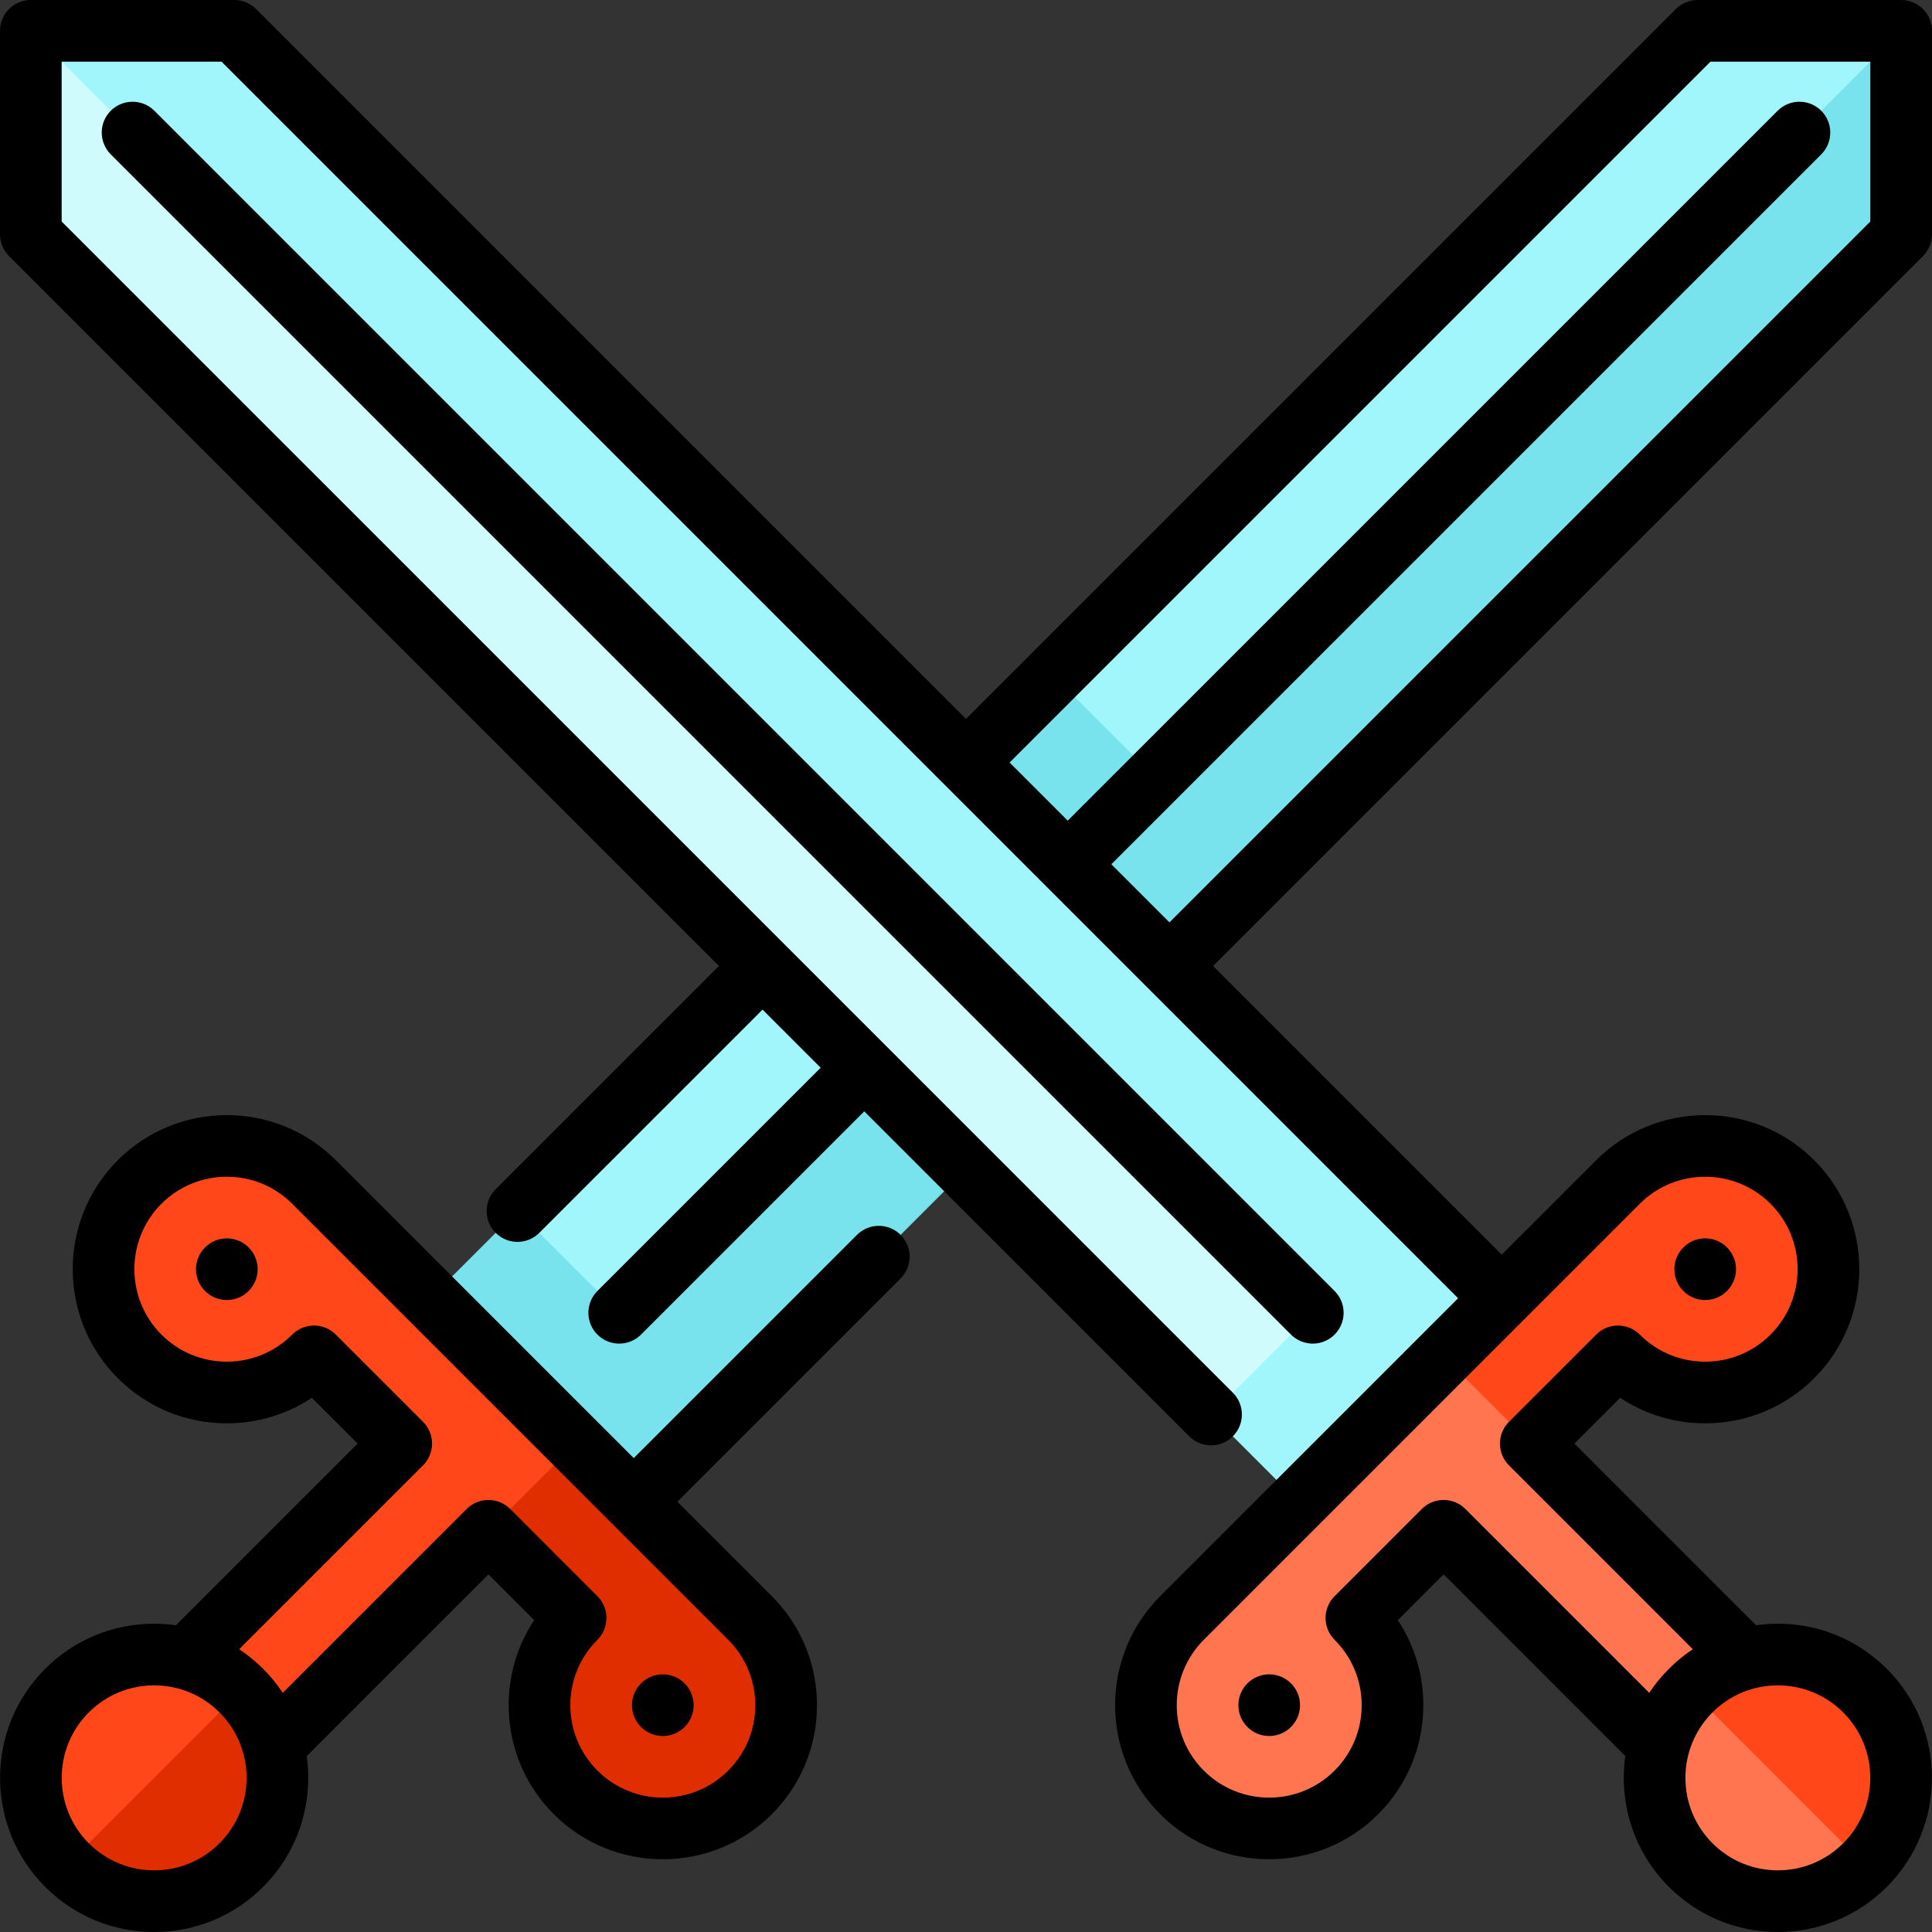 <?xml version="1.0" encoding="iso-8859-1"?>
<!-- Uploaded to: SVG Repo, www.svgrepo.com, Generator: SVG Repo Mixer Tools -->
<svg height="800px" width="800px" version="1.1" id="Layer_1" xmlns="http://www.w3.org/2000/svg" xmlns:xlink="http://www.w3.org/1999/xlink" 
	 viewBox="0 0 512 512" xml:space="preserve">
<rect x="0" y="0" width="512" height="512" fill="#333333" stroke="none"/>
<polygon style="fill:#A0F6FA;" points="503.83,8.17 449.91,8.17 279.109,178.97 271.406,217.486 229.039,229.039 137.138,320.941 
	156.395,386.416 "/>
<polygon style="fill:#78E3EC;" points="503.83,8.17 306.069,205.931 279.109,178.97 232.891,225.188 259.852,252.148 
	164.098,347.902 137.138,320.941 106.326,351.753 160.247,405.674 503.83,62.09 "/>
<path style="fill:#E02E00;" d="M198.762,428.783l-46.217-46.217l-19.258,3.852l-3.852,19.258l23.109,23.109
	c-12.763,12.763-12.763,33.455,0,46.217c12.763,12.763,33.454,12.763,46.217,0C211.525,462.238,211.525,441.546,198.762,428.783z"/>
<path style="fill:#FF4719;" d="M83.217,313.238c-12.763-12.763-33.455-12.763-46.217,0c-12.763,12.763-12.763,33.455,0,46.217
	c12.763,12.763,33.455,12.763,46.217,0l23.109,23.109l-73.08,73.08l23.109,23.109l96.19-96.19L83.217,313.238z"/>
<path style="fill:#E02E00;" d="M63.96,448.04l-30.812,15.406l-15.406,30.812c12.763,12.763,33.455,12.763,46.217,0
	C76.723,481.495,76.723,460.803,63.96,448.04z"/>
<path style="fill:#FF4719;" d="M17.742,448.04c-12.763,12.763-12.763,33.455,0,46.217L63.96,448.04
	C51.197,435.277,30.504,435.277,17.742,448.04z"/>
<polygon style="fill:#D0FBFD;" points="8.17,8.17 8.17,62.09 320.941,374.862 386.416,355.605 "/>
<polygon style="fill:#A0F6FA;" points="8.17,8.17 347.902,347.902 320.941,374.862 351.753,405.674 405.674,351.753 62.091,8.17 "/>
<path style="fill:#FF4719;" d="M428.783,313.238l-46.217,46.217l3.852,19.258l19.258,3.852l23.109-23.109
	c12.763,12.763,33.455,12.763,46.217,0c12.763-12.763,12.763-33.454,0-46.217C462.238,300.475,441.546,300.475,428.783,313.238z"/>
<path style="fill:#FF754F;" d="M382.565,405.674l-23.109,23.109c12.763,12.763,12.763,33.455,0,46.217
	c-12.763,12.763-33.455,12.763-46.217,0c-12.763-12.763-12.763-33.455,0-46.217l69.327-69.327l96.19,96.19l-23.109,23.109
	L382.565,405.674z"/>
<path style="fill:#FF4719;" d="M448.04,448.04l15.406,30.811l30.812,15.406c12.763-12.763,12.763-33.455,0-46.217
	C481.495,435.277,460.803,435.277,448.04,448.04z"/>
<path style="fill:#FF754F;" d="M448.04,494.258c12.763,12.763,33.455,12.763,46.217,0L448.04,448.04
	C435.277,460.803,435.277,481.496,448.04,494.258z"/>
<circle cx="60.111" cy="336.351" r="8.17"/>
<circle cx="175.649" cy="451.889" r="8.17"/>
<circle cx="451.889" cy="336.351" r="8.17"/>
<circle cx="336.351" cy="451.889" r="8.17"/>
<path d="M509.608,67.868c1.532-1.533,2.392-3.61,2.392-5.778V8.17c0-4.513-3.657-8.17-8.17-8.17h-53.921
	c-2.167,0-4.244,0.861-5.778,2.392L256,190.524L67.868,2.392C66.336,0.861,64.257,0,62.09,0H8.17C3.657,0,0,3.657,0,8.17v53.92
	c0,2.167,0.861,4.244,2.392,5.778L190.525,256l-59.164,59.164c-3.191,3.192-3.191,8.364,0,11.555
	c1.596,1.595,3.687,2.392,5.778,2.392s4.182-0.797,5.778-2.392l59.164-59.164l15.405,15.405l-59.164,59.164
	c-3.191,3.192-3.191,8.364,0,11.555c1.596,1.595,3.687,2.392,5.778,2.392c2.09,0,4.182-0.797,5.778-2.392l59.164-59.164
	l86.124,86.124c1.596,1.595,3.688,2.392,5.778,2.392c2.09,0,4.182-0.797,5.778-2.392c3.191-3.192,3.191-8.364,0-11.555L16.34,58.707
	V16.34h42.366L386.416,344.05l-78.956,78.956c-15.928,15.928-15.928,41.845,0,57.772c7.965,7.964,18.425,11.946,28.888,11.946
	c10.461,0,20.921-3.982,28.887-11.946c7.715-7.716,11.964-17.974,11.964-28.887c0-8.135-2.363-15.909-6.763-22.535l12.129-12.13
	l48.16,48.161c-1.735,12.287,2.109,25.218,11.539,34.647c7.716,7.715,17.974,11.964,28.887,11.964s21.171-4.25,28.887-11.964
	c15.928-15.928,15.928-41.845,0-57.772c-7.717-7.715-17.976-11.964-28.888-11.964c-1.951,0-3.88,0.142-5.778,0.409l-48.143-48.142
	l12.13-12.129c6.626,4.4,14.399,6.763,22.535,6.763c10.912,0,21.171-4.25,28.887-11.964c15.928-15.929,15.928-41.845,0-57.773
	c-15.928-15.928-41.845-15.928-57.772,0l-25.034,25.034L321.476,256L509.608,67.868z M488.48,453.818
	c9.557,9.556,9.557,25.105,0,34.661c-4.629,4.63-10.784,7.18-17.331,7.18c-6.547,0-12.702-2.55-17.331-7.18
	c-9.557-9.556-9.557-25.105,0-34.661c4.629-4.63,10.784-7.18,17.331-7.18C477.696,446.638,483.851,449.188,488.48,453.818z
	 M434.561,319.016c9.555-9.557,25.107-9.557,34.661,0c9.557,9.556,9.557,25.107,0,34.662c-4.629,4.63-10.784,7.18-17.331,7.18
	c-6.547,0-12.702-2.55-17.331-7.18c-3.191-3.189-8.364-3.191-11.554,0l-23.11,23.109c-1.533,1.533-2.393,3.61-2.393,5.778
	s0.861,4.244,2.392,5.778l48.721,48.721c-2.262,1.501-4.39,3.237-6.353,5.2c-1.977,1.978-3.709,4.11-5.195,6.358l-48.725-48.725
	c-1.533-1.532-3.61-2.392-5.778-2.392s-4.244,0.861-5.778,2.393l-23.109,23.11c-3.191,3.191-3.191,8.363,0,11.554
	c4.63,4.629,7.18,10.784,7.18,17.331c0,6.547-2.55,12.702-7.18,17.331c-9.555,9.556-25.107,9.558-34.662,0
	c-9.557-9.556-9.557-25.105,0-34.661L434.561,319.016z M453.292,16.34h42.367v42.366L309.921,244.444l-15.406-15.405L482.647,40.909
	c3.191-3.192,3.191-8.364,0-11.555c-3.191-3.189-8.363-3.191-11.555,0L282.96,217.483l-15.405-15.405L453.292,16.34z"/>
<path d="M227.113,327.252l-59.164,59.164L88.993,307.46c-15.928-15.928-41.845-15.928-57.772,0
	c-15.928,15.929-15.928,41.845,0,57.773c7.716,7.715,17.974,11.964,28.887,11.964c8.135,0,15.909-2.363,22.535-6.763l12.13,12.129
	l-48.143,48.142c-1.898-0.267-3.827-0.409-5.778-0.409c-10.912,0-21.171,4.25-28.887,11.964c-15.928,15.928-15.928,41.845,0,57.772
	C19.68,507.75,29.939,512,40.851,512s21.171-4.25,28.887-11.964c9.43-9.43,13.274-22.36,11.539-34.647l48.16-48.161l12.129,12.13
	c-4.4,6.627-6.763,14.399-6.763,22.535c0,10.912,4.25,21.171,11.964,28.887c7.965,7.964,18.425,11.946,28.887,11.946
	c10.462,0,20.922-3.982,28.888-11.946c7.715-7.716,11.964-17.974,11.964-28.887s-4.25-21.171-11.964-28.887l-25.034-25.034
	l59.164-59.164c3.191-3.192,3.191-8.364,0-11.555C235.478,324.062,230.305,324.062,227.113,327.252z M58.182,488.48
	c-4.629,4.63-10.784,7.18-17.331,7.18s-12.702-2.55-17.331-7.18c-9.557-9.556-9.557-25.105,0-34.661
	c4.629-4.63,10.784-7.18,17.331-7.18s12.702,2.55,17.331,7.18C67.74,463.374,67.74,478.924,58.182,488.48z M200.164,451.891
	c0,6.547-2.55,12.702-7.18,17.331c-9.556,9.558-25.108,9.556-34.663,0c-4.629-4.629-7.179-10.784-7.179-17.331
	c0-6.547,2.55-12.702,7.18-17.331c3.191-3.192,3.191-8.364,0-11.554l-23.109-23.11c-1.533-1.533-3.61-2.393-5.778-2.393
	c-2.168,0-4.244,0.861-5.778,2.392l-48.724,48.725c-1.487-2.247-3.218-4.38-5.195-6.358c-1.963-1.963-4.093-3.698-6.353-5.2
	l48.721-48.721c1.532-1.533,2.392-3.61,2.392-5.778s-0.861-4.244-2.393-5.778l-23.11-23.109c-3.19-3.19-8.363-3.19-11.554,0
	c-4.629,4.63-10.784,7.18-17.331,7.18s-12.702-2.55-17.331-7.18c-9.557-9.556-9.557-25.107,0-34.662
	c9.555-9.557,25.107-9.557,34.661,0l84.726,84.725c0.015,0.015,30.82,30.82,30.82,30.82
	C197.613,439.189,200.164,445.345,200.164,451.891z"/>
<path d="M353.68,342.125L40.909,29.353c-3.192-3.19-8.364-3.19-11.555,0c-3.191,3.192-3.191,8.364,0,11.555L342.125,353.68
	c1.596,1.595,3.688,2.392,5.778,2.392c2.09,0,4.182-0.797,5.778-2.392C356.871,350.488,356.871,345.316,353.68,342.125z"/>
</svg>